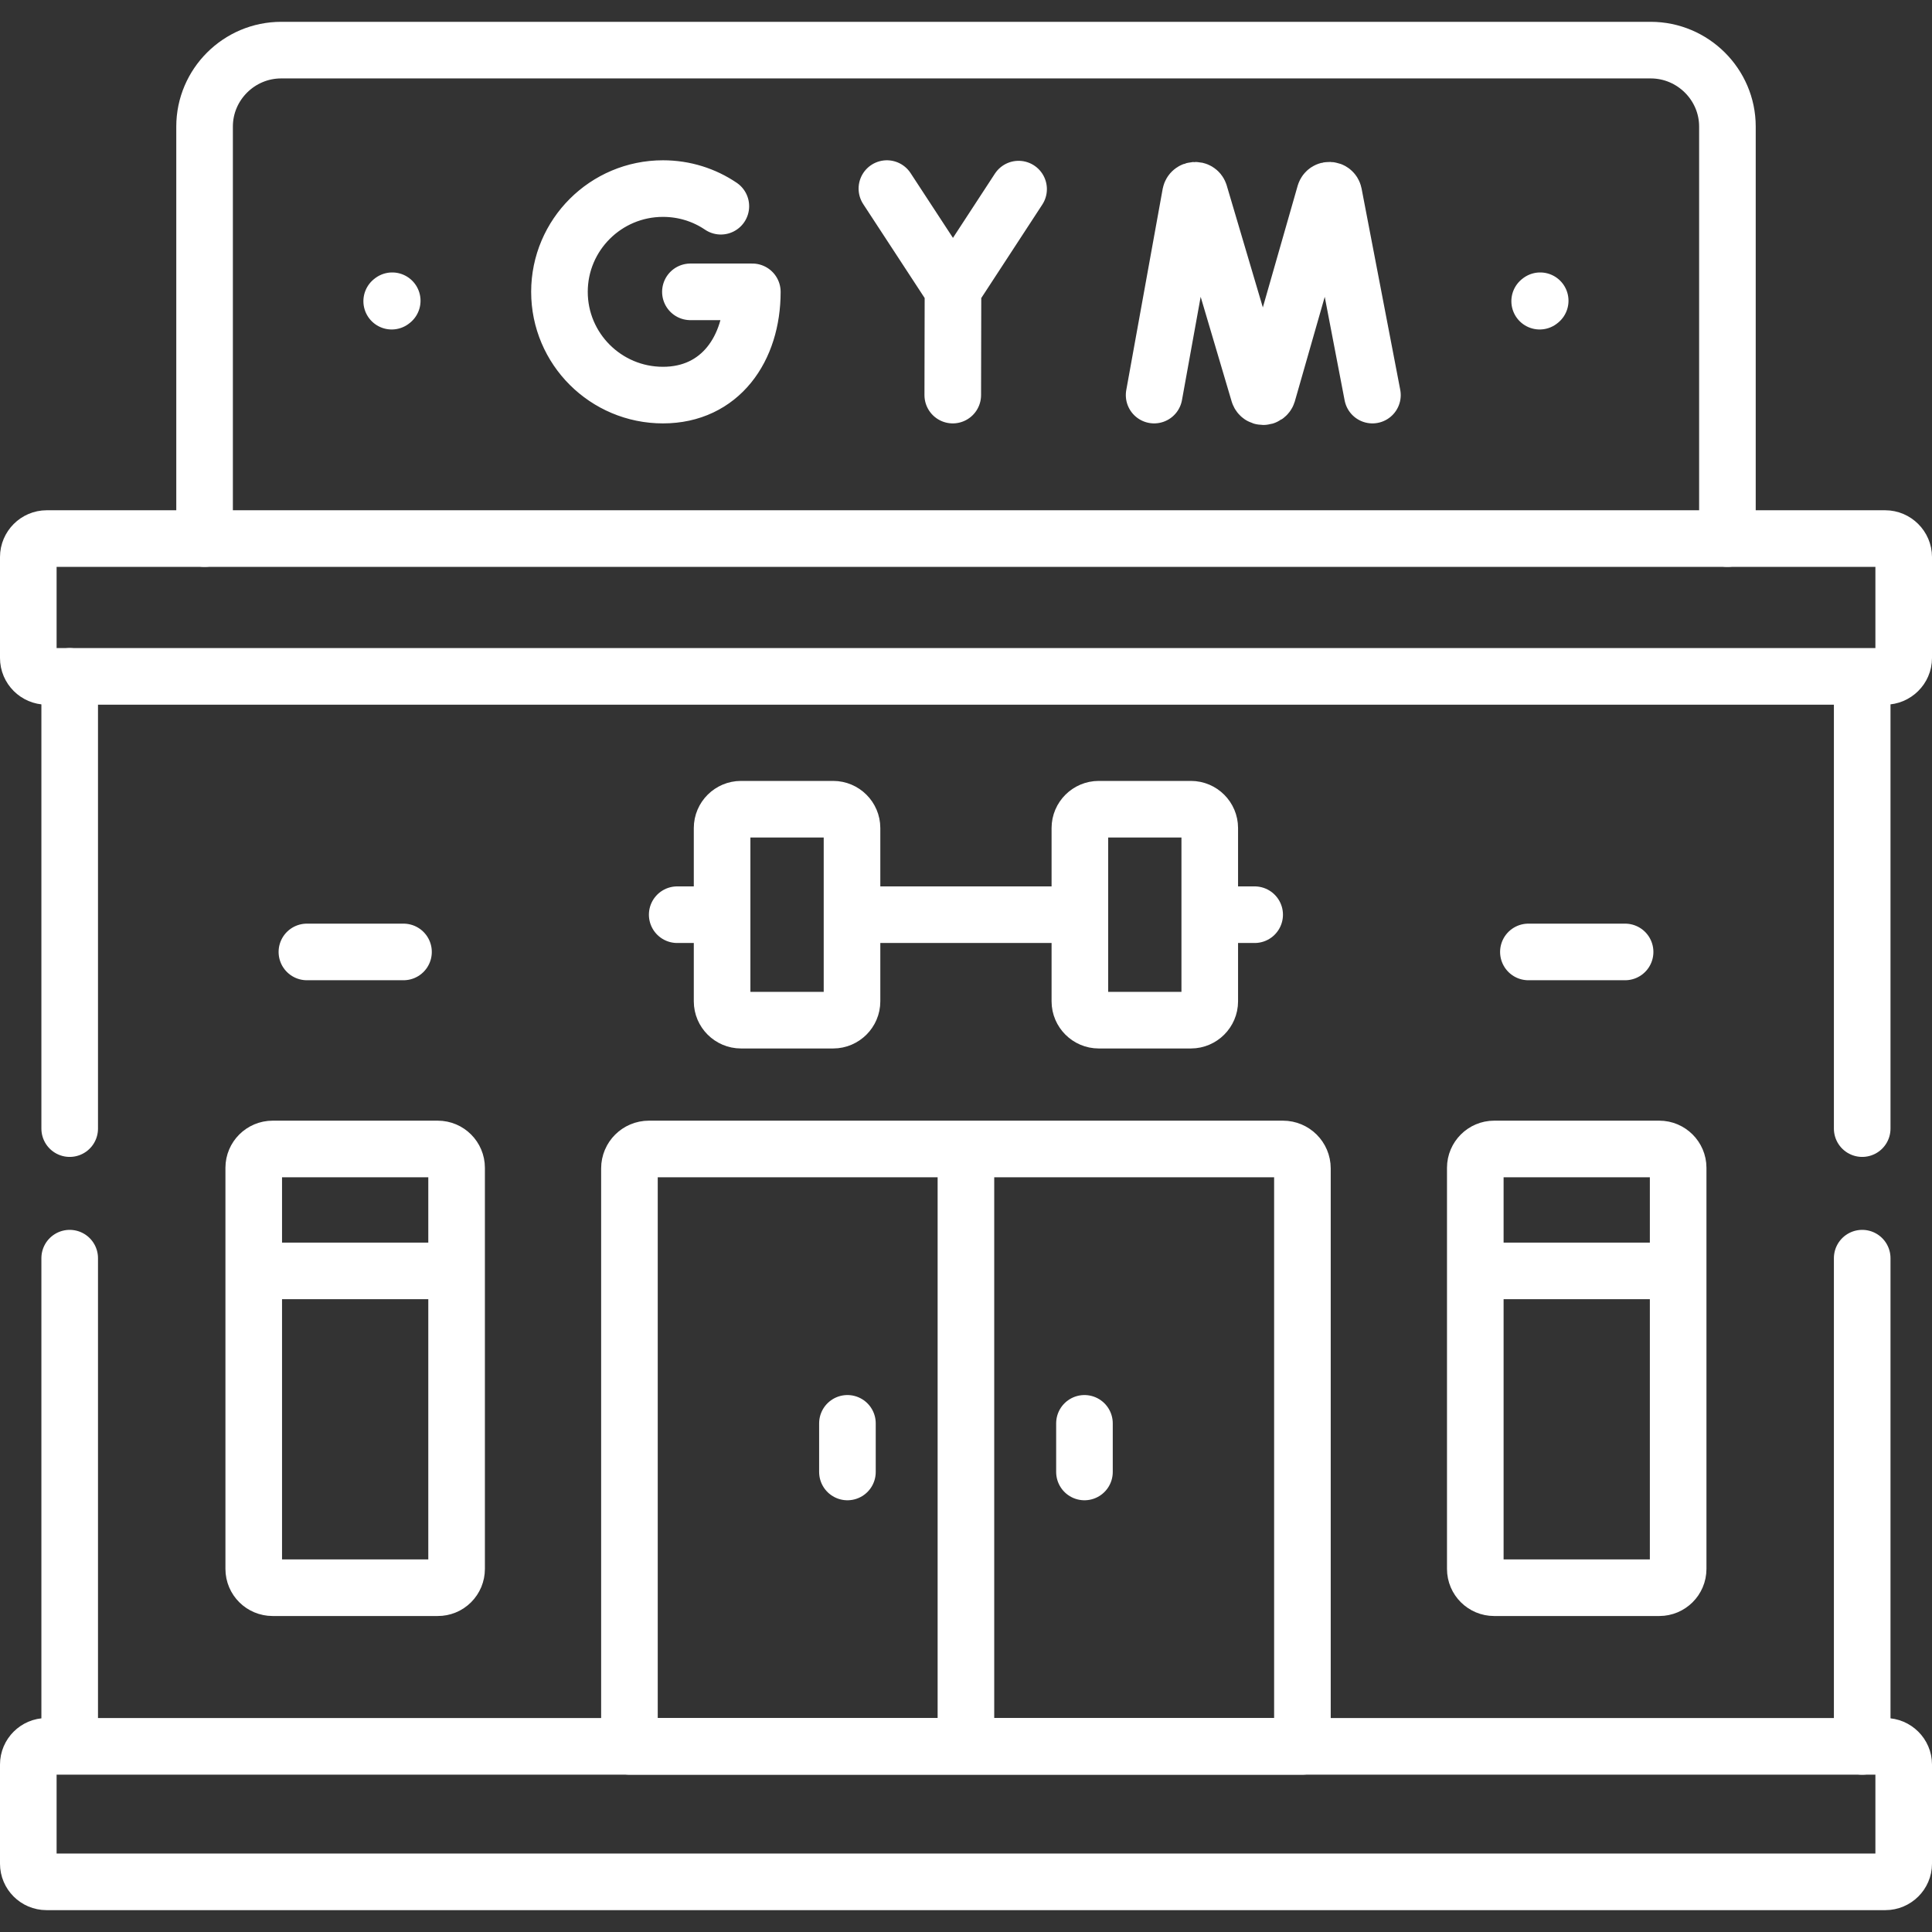 <svg width="54" height="54" viewBox="0 0 54 54" fill="none" xmlns="http://www.w3.org/2000/svg">
<rect x="0" y="0" width="54" height="54" fill="#333333" stroke="none"/>
<g clip-path="url(#clip0_980_110)">
<path d="M43.049 8.406L43.034 8.418M10.963 8.406L10.948 8.418M32.258 11.043L33.275 5.423C33.302 5.292 33.486 5.28 33.528 5.405L35.184 10.998C35.223 11.117 35.392 11.117 35.431 10.998L37.031 5.408C37.072 5.28 37.254 5.289 37.28 5.42L38.36 11.043M20.148 5.764C19.687 5.452 19.131 5.271 18.53 5.271C16.933 5.271 15.637 6.565 15.637 8.157C15.637 9.75 16.933 11.043 18.53 11.043C20.13 11.043 21.028 9.75 21.028 8.157H19.297M24.789 5.271L26.636 8.095M26.636 8.095L28.47 5.286M26.636 8.095L26.63 11.043M18.928 25.566H20.183M23.814 25.566H30.183M33.813 25.566H35.068M42.719 26.607H45.422M8.578 26.607H11.278M23.686 41.142V39.783M30.311 41.142V39.783M26.998 48.811V32.114M30.709 22.618H33.287C33.576 22.618 33.813 22.855 33.813 23.143V27.989C33.813 28.276 33.576 28.514 33.287 28.514H30.709C30.421 28.514 30.183 28.276 30.183 27.989V23.143C30.183 22.855 30.421 22.618 30.709 22.618ZM20.71 22.618H23.288C23.576 22.618 23.814 22.855 23.814 23.143V27.989C23.814 28.276 23.576 28.514 23.288 28.514H20.71C20.421 28.514 20.183 28.276 20.183 27.989V23.143C20.183 22.855 20.421 22.618 20.71 22.618ZM18.138 32.114H35.859C36.159 32.114 36.403 32.357 36.403 32.657V48.811H17.593V32.657C17.593 32.357 17.837 32.114 18.138 32.114Z" stroke="white" stroke-width="1.582" stroke-miterlimit="10" stroke-linecap="round" stroke-linejoin="round"/>
<path d="M41.235 35.522H46.905M12.762 35.522H7.092M1.948 48.811V35.166M1.948 31.545V18.905M5.718 15.053V3.537C5.718 2.362 6.681 1.401 7.859 1.401H46.138C47.316 1.401 48.282 2.362 48.282 3.537V15.053M1.299 48.811H52.698C52.977 48.811 53.209 49.04 53.209 49.318V52.091C53.209 52.37 52.977 52.598 52.698 52.598H1.299C1.02 52.598 0.791 52.37 0.791 52.091V49.318C0.791 49.04 1.02 48.811 1.299 48.811ZM41.761 32.114H46.379C46.667 32.114 46.905 32.352 46.905 32.639V43.852C46.905 44.143 46.667 44.377 46.379 44.377H41.761C41.473 44.377 41.235 44.143 41.235 43.852V32.639C41.235 32.352 41.473 32.114 41.761 32.114ZM12.236 32.114H7.621C7.329 32.114 7.092 32.352 7.092 32.639V43.852C7.092 44.143 7.329 44.377 7.621 44.377H12.236C12.305 44.378 12.373 44.364 12.437 44.338C12.501 44.312 12.559 44.273 12.608 44.224C12.657 44.175 12.695 44.118 12.722 44.054C12.748 43.99 12.762 43.922 12.762 43.852V32.639C12.762 32.352 12.527 32.114 12.236 32.114Z" stroke="white" stroke-width="1.582" stroke-miterlimit="10" stroke-linecap="round" stroke-linejoin="round"/>
<path d="M52.049 48.812V35.166M52.049 31.545V18.905M1.305 15.053H52.692C52.974 15.053 53.209 15.287 53.209 15.569V18.392C53.209 18.674 52.974 18.905 52.692 18.905H1.305C1.023 18.905 0.791 18.674 0.791 18.392V15.569C0.791 15.287 1.023 15.053 1.305 15.053Z" stroke="white" stroke-width="1.582" stroke-miterlimit="10" stroke-linecap="round" stroke-linejoin="round"/>
</g>
<defs>
<clipPath id="clip0_980_110">
<rect width="54" height="54" fill="white"/>
</clipPath>
</defs>
</svg>
